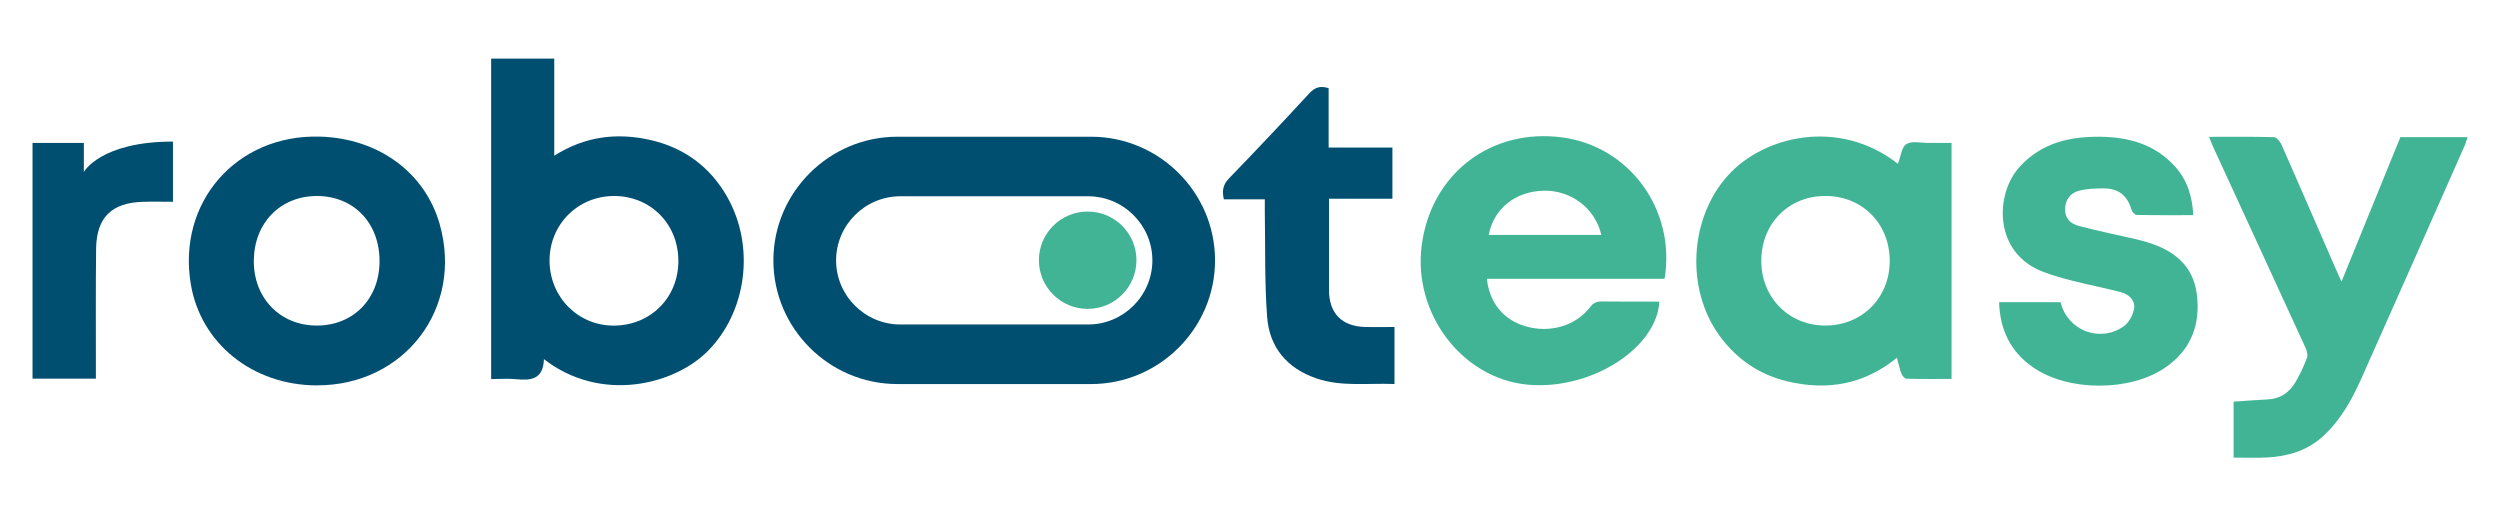 <?xml version="1.0" encoding="UTF-8"?>
<svg xmlns="http://www.w3.org/2000/svg" id="LOGO_ROBOTEASY_HORIZONTAL" viewBox="0 0 627.92 129.7">
  <defs>
    <style>      .cls-1 {        fill: #40b494;      }      .cls-1, .cls-2 {        stroke-width: 0px;      }      .cls-2 {        fill: #004f71;      }    </style>
  </defs>
  <path class="cls-2" d="M274.05,34.34h-48.67c-17.12,0-31.13,13.97-31.13,31.06s14.01,31.06,31.13,31.06h48.67c17.12,0,31.13-13.98,31.13-31.06s-14.01-31.06-31.13-31.06M273.31,81.5h-47.18c-8.87,0-16.13-7.24-16.13-16.1s7.26-16.1,16.13-16.1h47.18c8.87,0,16.13,7.24,16.13,16.1s-7.26,16.1-16.13,16.1"></path>
  <path class="cls-2" d="M136.62,90.2c-.17,5.15-3.31,5.4-7.01,5.04-2.02-.2-4.07-.03-6.25-.03V14.72h15.85v24.39c7.73-4.9,15.77-5.84,24.09-3.96,8.47,1.92,15.01,6.67,19.34,14.29,7.1,12.48,4.91,28.89-4.86,38.73-8.51,8.57-26.92,13.09-41.17,2.03M170.38,65.45c-.03-9.22-6.99-16.21-16.13-16.22-9.17-.01-16.34,7.25-16.22,16.42.12,9.13,7.31,16.24,16.31,16.13,9.2-.12,16.08-7.11,16.05-16.33"></path>
  <path class="cls-2" d="M79.52,96.8c-16.09-.07-29.08-10.51-31.59-25.4-3.47-20.56,11.44-37.65,32.35-37.09,14.73.4,26.49,8.99,30.17,22.04,5.96,21.12-8.89,40.53-30.93,40.44M95.33,65.62c.02-9.62-6.48-16.38-15.73-16.39-9.15,0-15.74,6.71-15.85,16.15-.11,9.46,6.61,16.41,15.85,16.39,9.19-.02,15.71-6.72,15.73-16.15"></path>
  <path class="cls-2" d="M350.23,96.45c-6.71-.27-13.29.76-19.65-1.43-7.36-2.54-11.75-7.81-12.32-15.43-.65-8.71-.43-17.49-.58-26.24-.02-1.01,0-2.03,0-3.29h-10.29c-.5-2.17-.21-3.7,1.32-5.28,6.82-7.03,13.53-14.17,20.17-21.36,1.37-1.48,2.74-1.94,4.83-1.27v14.91h16.02v12.85h-15.93v3.97c0,6.32,0,12.64,0,18.96.01,5.82,3.17,9.1,8.99,9.28,2.43.08,4.87.01,7.46.01v14.32Z"></path>
  <path class="cls-2" d="M24.08,95.11h-15.91v-59.21h12.89v7.29s4.16-7.63,22.38-7.63v15.12c-2.59,0-5.09-.07-7.6.01-7.82.24-11.6,3.96-11.7,11.77-.12,9.94-.05,19.89-.06,29.84v2.8"></path>
  <path class="cls-1" d="M476.7,41.15c.71-1.82.91-4.2,2.12-4.96,1.38-.86,3.66-.28,5.56-.29,1.88-.02,3.76,0,5.79,0v59.28c-3.81,0-7.57.04-11.33-.06-.45-.01-1.07-.77-1.28-1.31-.45-1.16-.69-2.41-1.11-3.95-8.28,6.74-17.54,8.32-27.57,5.91-7.01-1.68-12.65-5.54-16.9-11.32-8.71-11.84-7.66-29.78,2.12-40.49,8.98-9.84,27.81-14.39,42.6-2.81M442.38,65.55c0,9.24,7.01,16.27,16.16,16.22,9.21-.05,16.09-6.99,16.1-16.23,0-9.4-6.92-16.36-16.24-16.32-9.23.04-16.03,6.98-16.02,16.32"></path>
  <path class="cls-1" d="M418.07,70.03h-44.62c.68,6.08,4.18,10.31,9.73,11.93,6.08,1.77,12.58-.08,16.22-4.84.85-1.11,1.65-1.41,2.92-1.4,4.66.06,9.32.03,13.99.03.16,0,.31.04.47.06-.77,11.87-17.48,22.32-33.21,20.79-16.35-1.6-28.67-17.83-26.49-34.9,2.3-18,17.34-29.58,35.3-27.19,16.91,2.25,28.57,18.18,25.71,35.51M373.92,59.01h28.28c-1.53-6.72-7.67-11.33-14.65-11.11-7.05.23-12.4,4.57-13.63,11.11"></path>
  <path class="cls-1" d="M561.01,114.94v-14.06c2.94-.2,5.75-.42,8.57-.56,3.12-.15,5.4-1.7,6.93-4.28,1.16-1.95,2.12-4.04,2.93-6.16.27-.71-.03-1.79-.38-2.55-7.7-16.81-15.44-33.6-23.17-50.39-.35-.77-.64-1.57-1.05-2.57,5.58,0,10.94-.07,16.28.08.67.02,1.57,1.09,1.92,1.87,4.7,10.65,9.32,21.34,13.97,32.01.28.64.58,1.26,1.1,2.4,5.04-12.35,9.9-24.28,14.79-36.28h16.87c-.24.72-.39,1.36-.65,1.95-8.66,19.56-17.29,39.13-26.02,58.66-2.39,5.34-5.22,10.47-9.62,14.5-3.97,3.64-8.83,5.07-14.07,5.34-2.74.15-5.49.03-8.38.03"></path>
  <path class="cls-1" d="M550.87,54.04c-4.91,0-9.55.04-14.2-.06-.45,0-1.13-.74-1.28-1.25-1.07-3.6-3.19-5.39-7-5.41-2.1-.01-4.27.06-6.27.6-2.1.57-3.38,2.22-3.44,4.58-.06,2.4,1.45,3.72,3.42,4.24,4.77,1.26,9.62,2.24,14.43,3.35,1,.23,1.98.51,2.96.81,6.62,2.01,11.42,5.89,12.3,13.12.91,7.54-1.49,13.88-7.94,18.3-8.85,6.07-24.33,6.07-33.17-.03-5.66-3.9-8.36-9.41-8.57-16.39h15.44c1.7,7.03,9.68,10.25,15.76,6.14,1.36-.92,2.47-2.94,2.72-4.6.29-1.99-1.32-3.54-3.32-4.06-4.02-1.04-8.12-1.84-12.15-2.86-2.51-.64-5.02-1.35-7.44-2.27-12.46-4.75-12.14-19.57-5.74-26.48,5.46-5.9,12.52-7.52,20.18-7.42,7.18.09,13.7,1.9,18.72,7.45,3.05,3.37,4.35,7.41,4.6,12.26"></path>
  <path class="cls-1" d="M285.44,65.36c0,6.75-5.48,12.22-12.25,12.22s-12.25-5.47-12.25-12.22,5.48-12.22,12.25-12.22,12.25,5.47,12.25,12.22"></path>
</svg>
